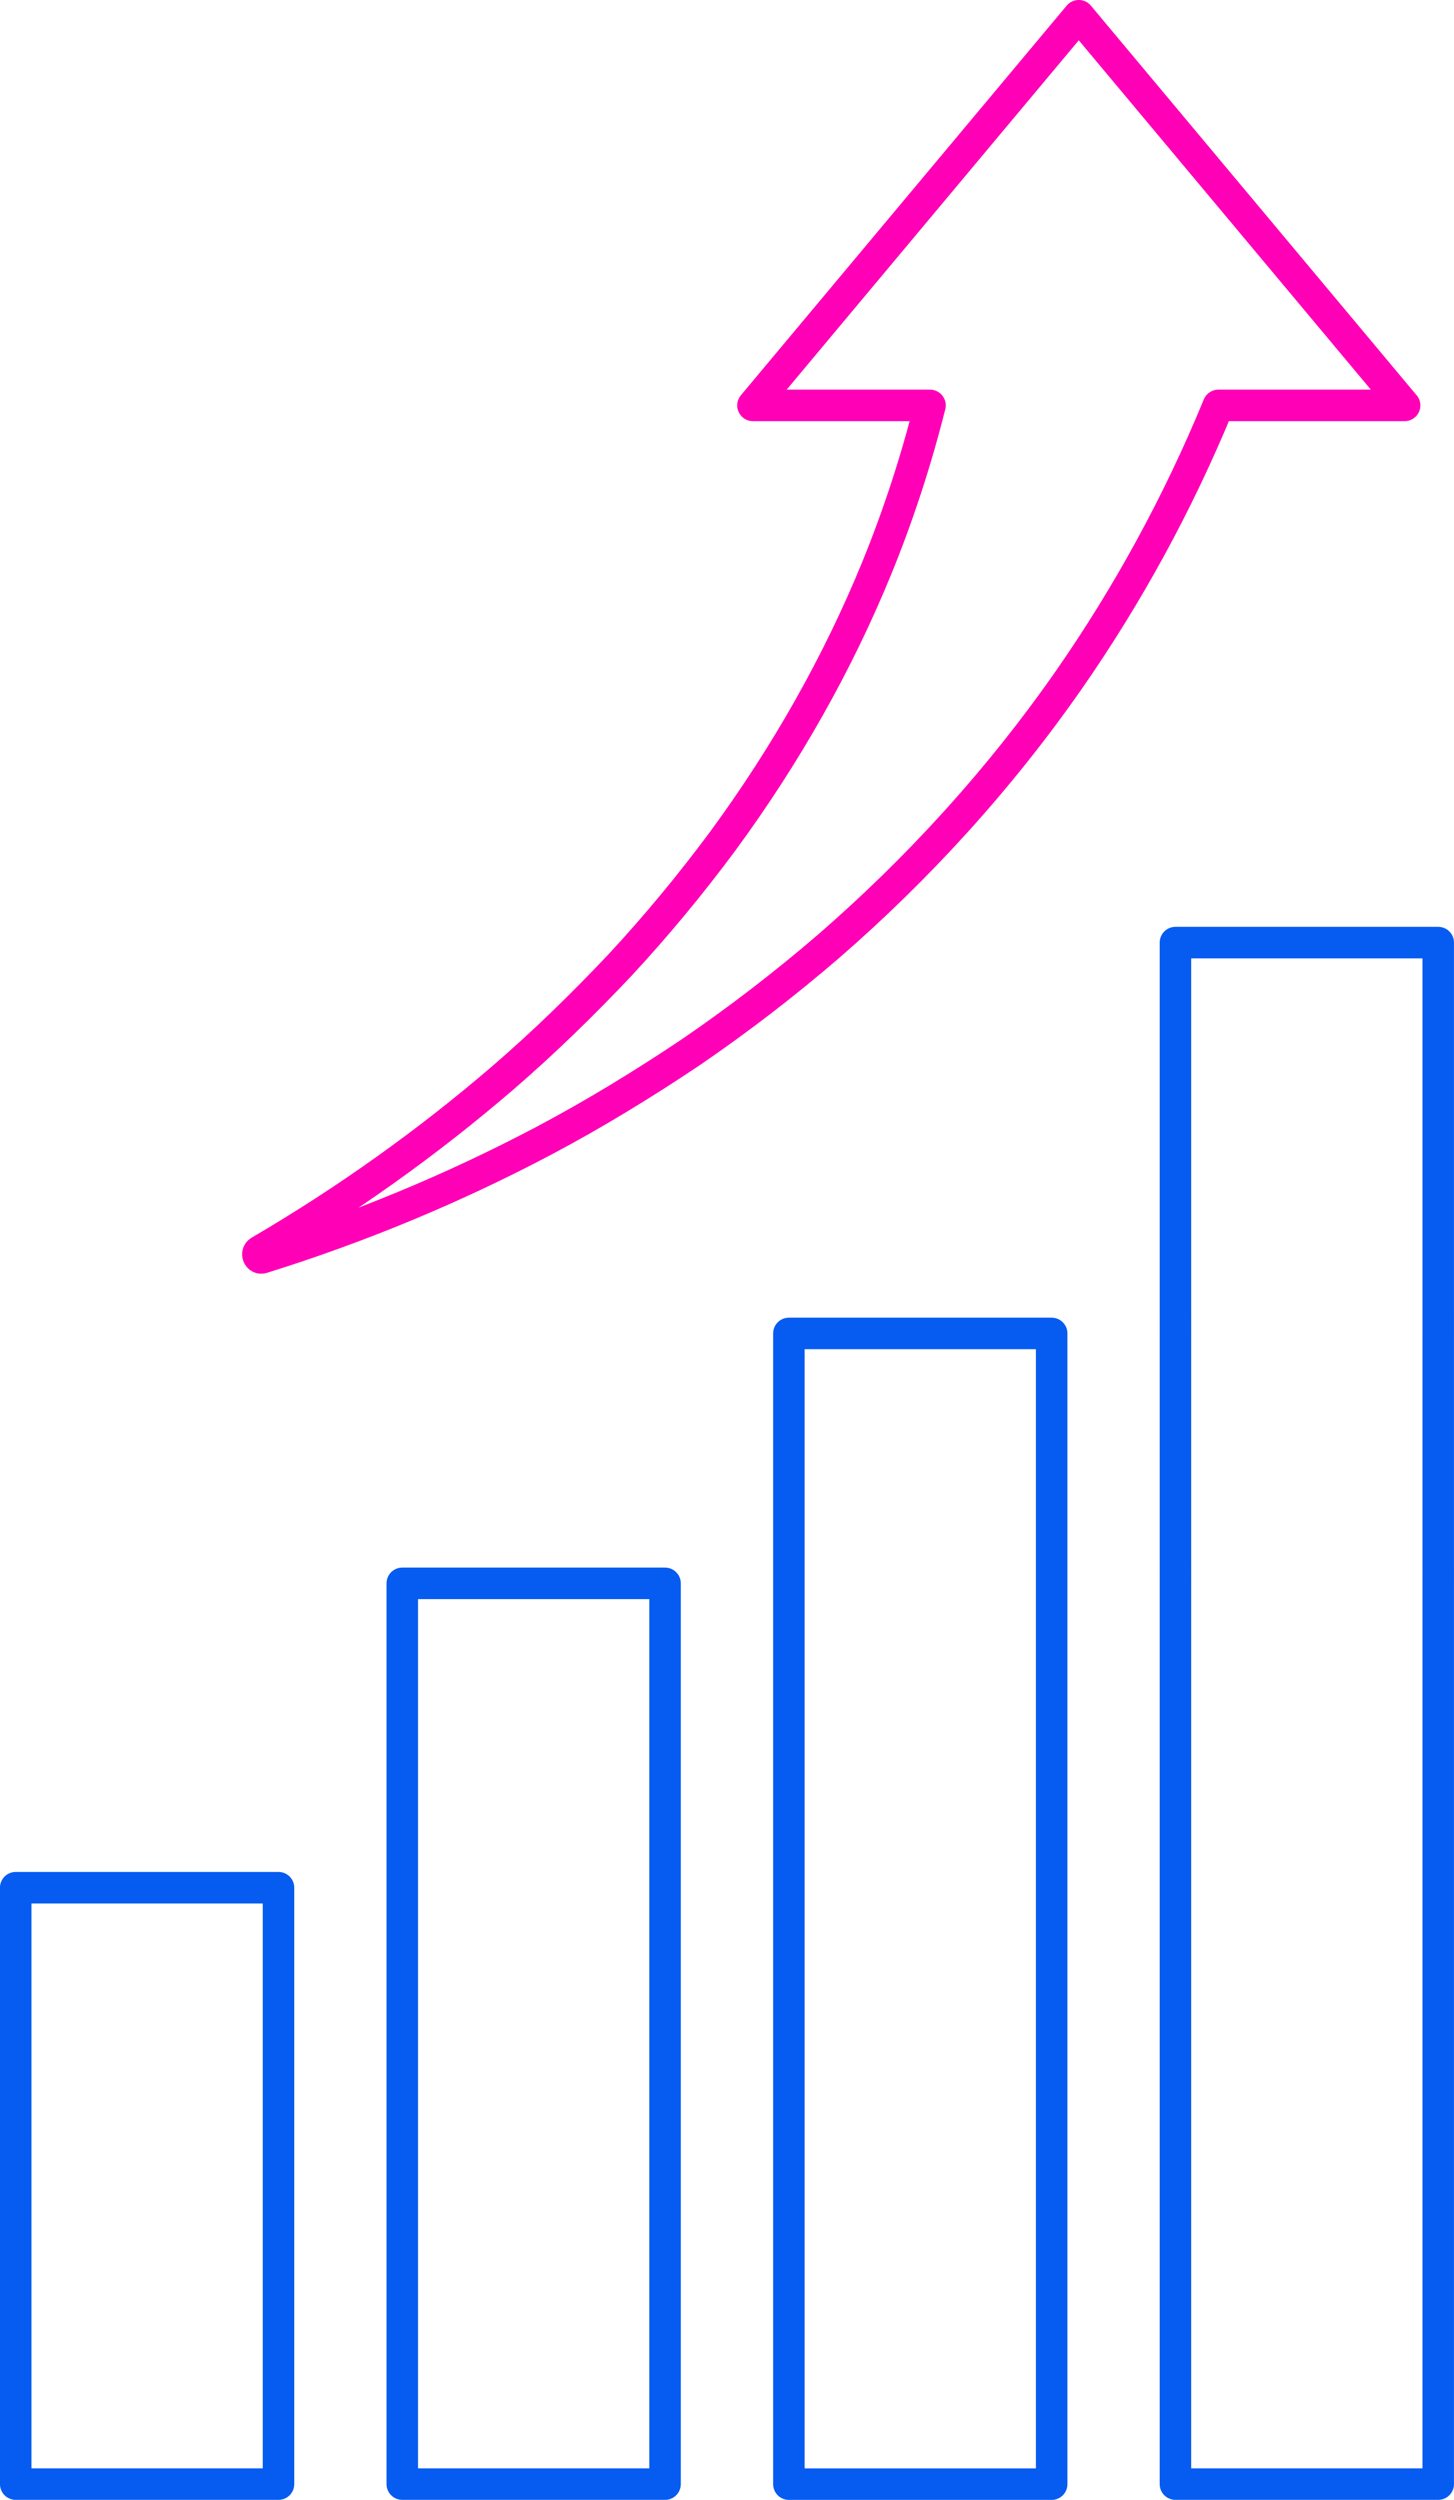 <svg xmlns="http://www.w3.org/2000/svg" id="a" viewBox="0 0 261.72 449.72"><defs><style>.b{stroke:#ff00b7;}.b,.c{fill:none;stroke-linecap:round;stroke-linejoin:round;stroke-width:5.67px;}.c{stroke:#065bf1;}</style></defs><path class="c" d="M258.88,446.88h-47.3V169.57h47.3V446.88ZM2.83,339.59H50.13v107.29H2.83v-107.29Zm139.17-99.71h47.3v207.01h-47.3V239.88Zm-69.59,44.96h47.3v162.04h-47.3v-162.04Z"></path><path class="b" d="M252.82,72.93L194.18,2.83l-58.65,70.1h31.87c-2.47,9.84-5.64,19.6-9.54,29.16-7.04,17.24-16.44,33.81-27.79,49.26-5.71,7.69-11.86,15.14-18.47,22.26-6.66,7.05-13.66,13.89-21.1,20.3-13.48,11.59-28.15,22.05-43.76,31.18-.65,.38-.24,1.4,.48,1.18,17.25-5.38,34.21-12.37,50.59-21.01,9.03-4.78,17.83-10.14,26.46-15.92,8.57-5.85,16.89-12.24,24.9-19.13,15.96-13.85,30.61-29.84,43.18-47.84,10.59-15.2,19.69-31.79,26.96-49.44h33.52Z"></path></svg>